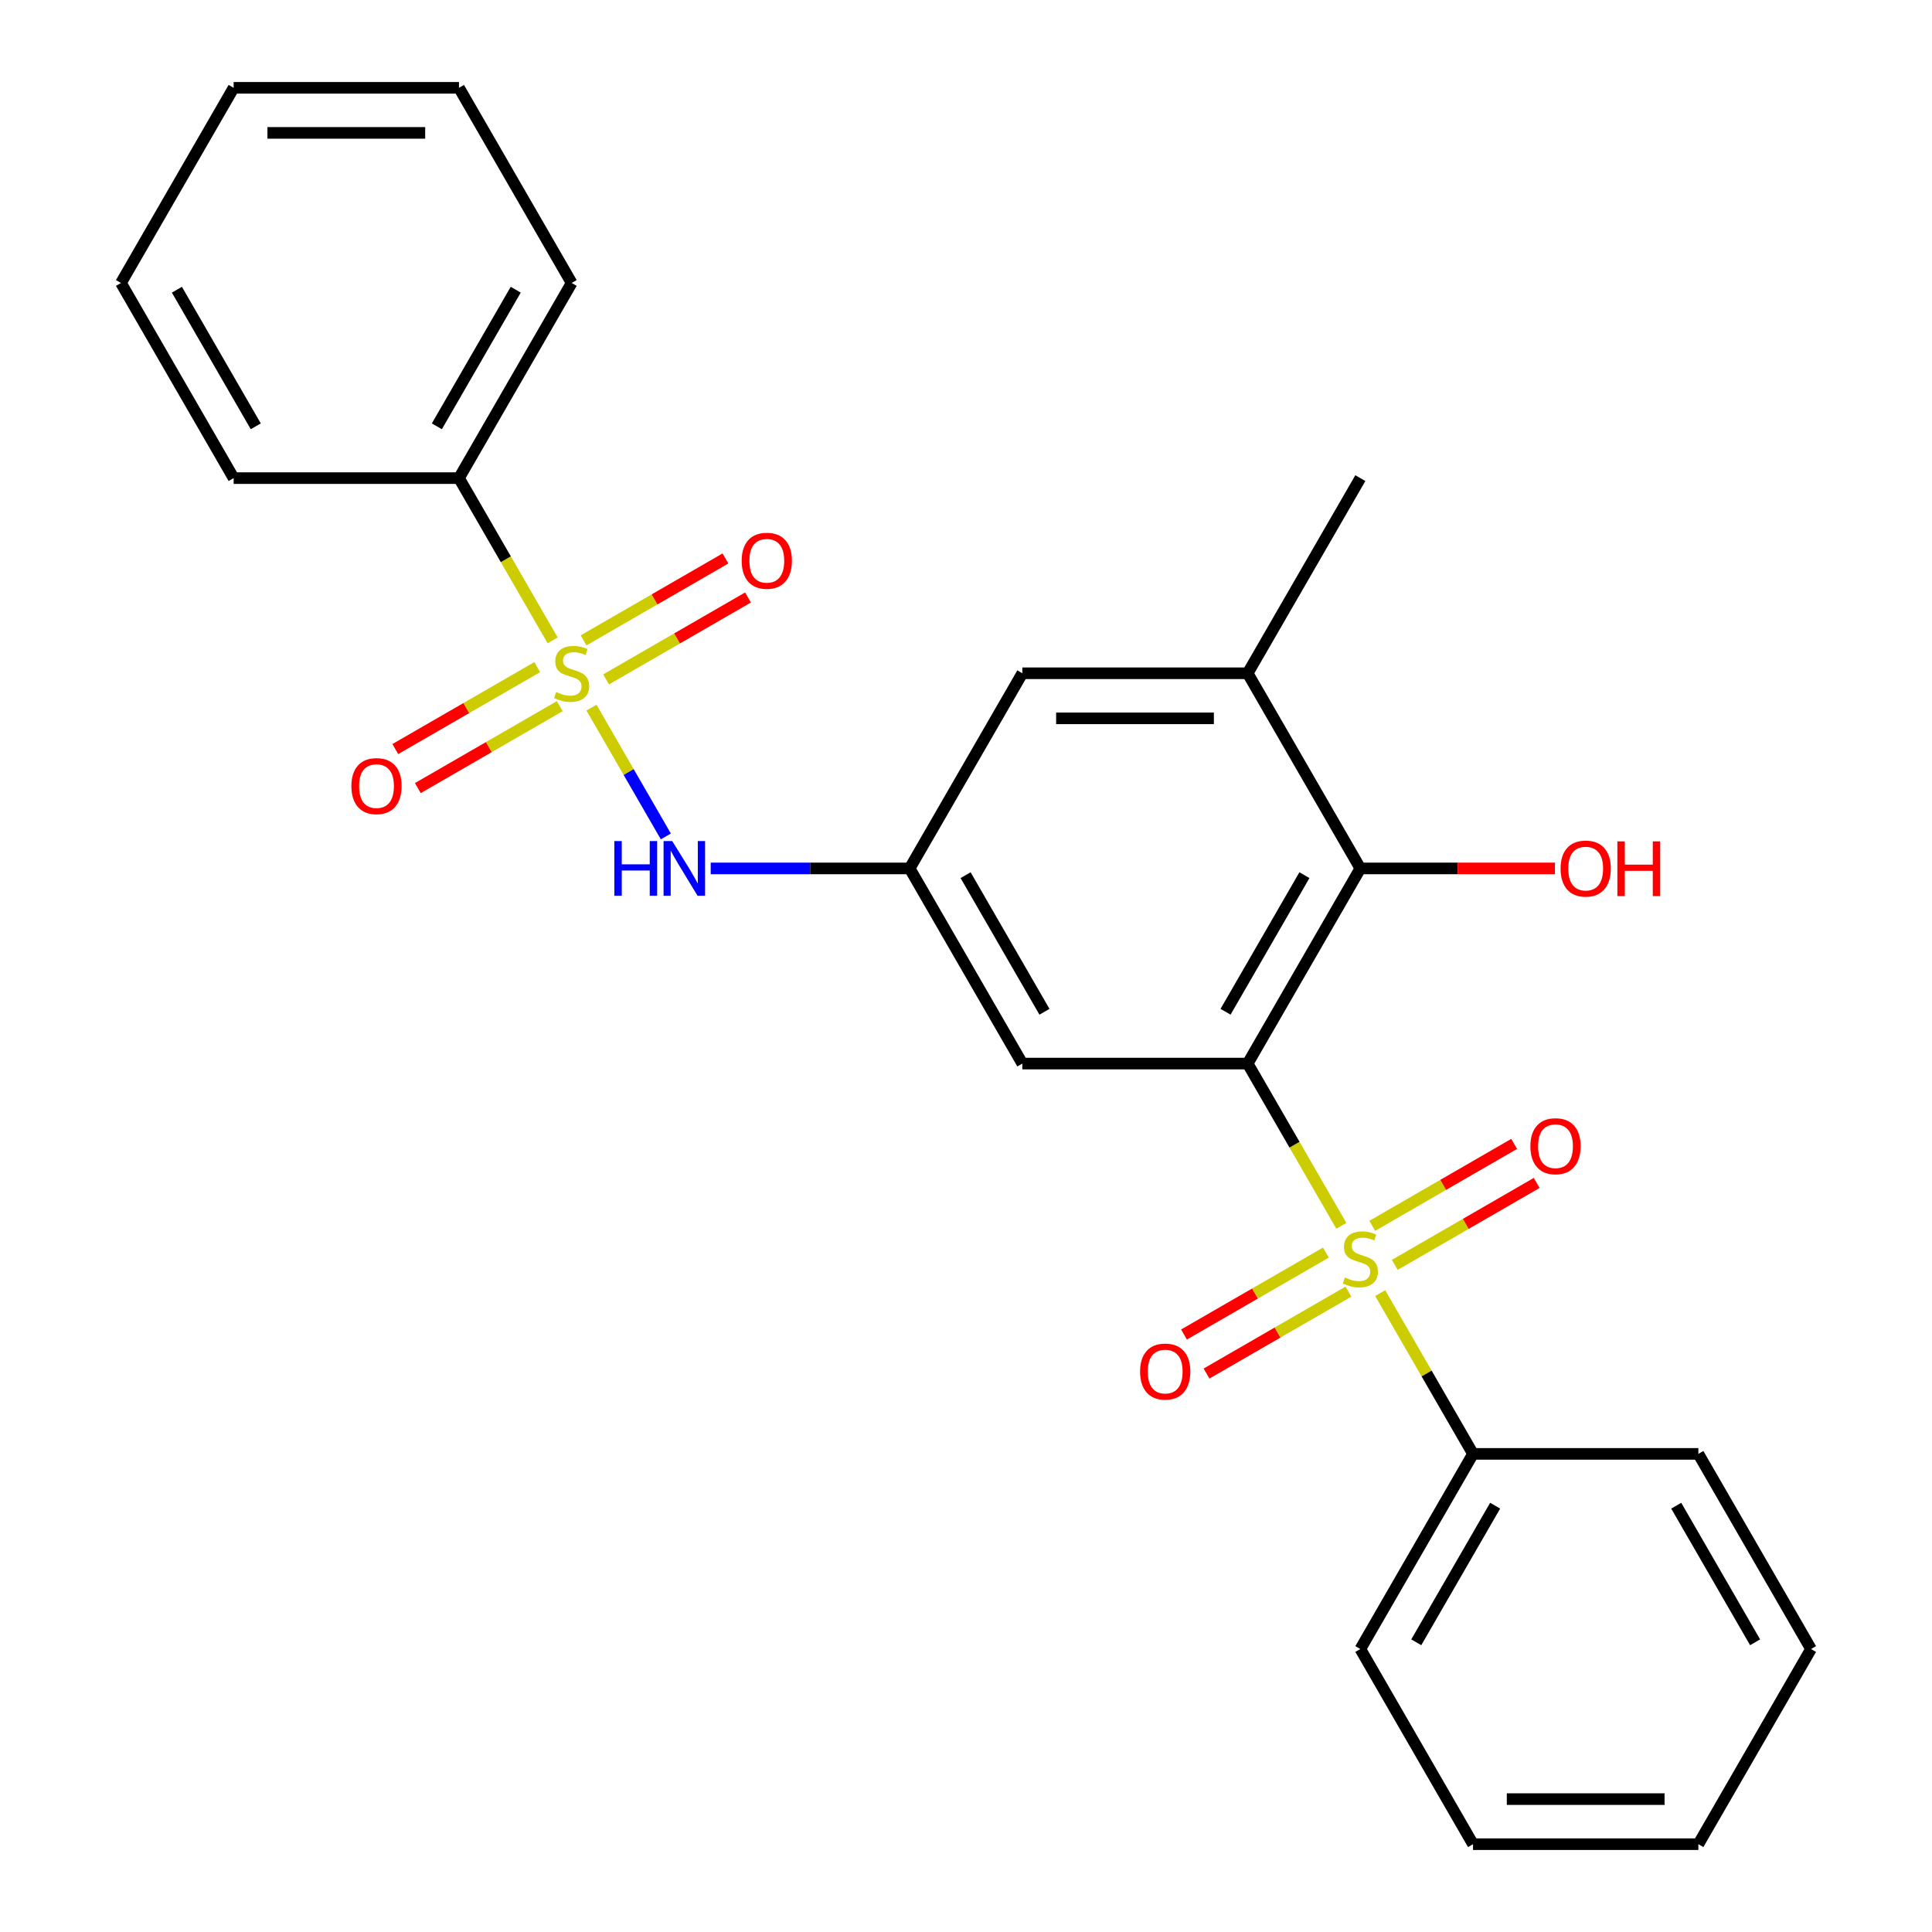<?xml version='1.0' encoding='iso-8859-1'?>
<svg version='1.1' baseProfile='full'
              xmlns='http://www.w3.org/2000/svg'
                      xmlns:rdkit='http://www.rdkit.org/xml'
                      xmlns:xlink='http://www.w3.org/1999/xlink'
                  xml:space='preserve'
width='1000px' height='1000px' viewBox='0 0 1000 1000'>
<!-- END OF HEADER -->
<rect style='opacity:1.0;fill:#FFFFFF;stroke:none' width='1000' height='1000' x='0' y='0'> </rect>
<path class='bond-0' d='M 694.278,634.479 L 670.037,592.492' style='fill:none;fill-rule:evenodd;stroke:#CCCC00;stroke-width:6px;stroke-linecap:butt;stroke-linejoin:miter;stroke-opacity:1' />
<path class='bond-0' d='M 670.037,592.492 L 645.796,550.505' style='fill:none;fill-rule:evenodd;stroke:#000000;stroke-width:6px;stroke-linecap:butt;stroke-linejoin:miter;stroke-opacity:1' />
<path class='bond-7' d='M 721.941,654.69 L 758.664,633.489' style='fill:none;fill-rule:evenodd;stroke:#CCCC00;stroke-width:6px;stroke-linecap:butt;stroke-linejoin:miter;stroke-opacity:1' />
<path class='bond-7' d='M 758.664,633.489 L 795.386,612.287' style='fill:none;fill-rule:evenodd;stroke:#FF0000;stroke-width:6px;stroke-linecap:butt;stroke-linejoin:miter;stroke-opacity:1' />
<path class='bond-7' d='M 710.278,634.488 L 747,613.287' style='fill:none;fill-rule:evenodd;stroke:#CCCC00;stroke-width:6px;stroke-linecap:butt;stroke-linejoin:miter;stroke-opacity:1' />
<path class='bond-7' d='M 747,613.287 L 783.722,592.085' style='fill:none;fill-rule:evenodd;stroke:#FF0000;stroke-width:6px;stroke-linecap:butt;stroke-linejoin:miter;stroke-opacity:1' />
<path class='bond-8' d='M 686.286,648.34 L 649.564,669.542' style='fill:none;fill-rule:evenodd;stroke:#CCCC00;stroke-width:6px;stroke-linecap:butt;stroke-linejoin:miter;stroke-opacity:1' />
<path class='bond-8' d='M 649.564,669.542 L 612.841,690.743' style='fill:none;fill-rule:evenodd;stroke:#FF0000;stroke-width:6px;stroke-linecap:butt;stroke-linejoin:miter;stroke-opacity:1' />
<path class='bond-8' d='M 697.95,668.542 L 661.227,689.744' style='fill:none;fill-rule:evenodd;stroke:#CCCC00;stroke-width:6px;stroke-linecap:butt;stroke-linejoin:miter;stroke-opacity:1' />
<path class='bond-8' d='M 661.227,689.744 L 624.505,710.945' style='fill:none;fill-rule:evenodd;stroke:#FF0000;stroke-width:6px;stroke-linecap:butt;stroke-linejoin:miter;stroke-opacity:1' />
<path class='bond-11' d='M 714.388,669.311 L 738.41,710.918' style='fill:none;fill-rule:evenodd;stroke:#CCCC00;stroke-width:6px;stroke-linecap:butt;stroke-linejoin:miter;stroke-opacity:1' />
<path class='bond-11' d='M 738.41,710.918 L 762.432,752.525' style='fill:none;fill-rule:evenodd;stroke:#000000;stroke-width:6px;stroke-linecap:butt;stroke-linejoin:miter;stroke-opacity:1' />
<path class='bond-2' d='M 645.796,550.505 L 704.114,449.495' style='fill:none;fill-rule:evenodd;stroke:#000000;stroke-width:6px;stroke-linecap:butt;stroke-linejoin:miter;stroke-opacity:1' />
<path class='bond-2' d='M 634.341,523.69 L 675.164,452.983' style='fill:none;fill-rule:evenodd;stroke:#000000;stroke-width:6px;stroke-linecap:butt;stroke-linejoin:miter;stroke-opacity:1' />
<path class='bond-4' d='M 645.796,550.505 L 529.159,550.505' style='fill:none;fill-rule:evenodd;stroke:#000000;stroke-width:6px;stroke-linecap:butt;stroke-linejoin:miter;stroke-opacity:1' />
<path class='bond-1' d='M 306.161,366.281 L 325.402,399.607' style='fill:none;fill-rule:evenodd;stroke:#CCCC00;stroke-width:6px;stroke-linecap:butt;stroke-linejoin:miter;stroke-opacity:1' />
<path class='bond-1' d='M 325.402,399.607 L 344.642,432.933' style='fill:none;fill-rule:evenodd;stroke:#0000FF;stroke-width:6px;stroke-linecap:butt;stroke-linejoin:miter;stroke-opacity:1' />
<path class='bond-9' d='M 313.714,351.66 L 350.436,330.458' style='fill:none;fill-rule:evenodd;stroke:#CCCC00;stroke-width:6px;stroke-linecap:butt;stroke-linejoin:miter;stroke-opacity:1' />
<path class='bond-9' d='M 350.436,330.458 L 387.159,309.257' style='fill:none;fill-rule:evenodd;stroke:#FF0000;stroke-width:6px;stroke-linecap:butt;stroke-linejoin:miter;stroke-opacity:1' />
<path class='bond-9' d='M 302.05,331.458 L 338.773,310.256' style='fill:none;fill-rule:evenodd;stroke:#CCCC00;stroke-width:6px;stroke-linecap:butt;stroke-linejoin:miter;stroke-opacity:1' />
<path class='bond-9' d='M 338.773,310.256 L 375.495,289.055' style='fill:none;fill-rule:evenodd;stroke:#FF0000;stroke-width:6px;stroke-linecap:butt;stroke-linejoin:miter;stroke-opacity:1' />
<path class='bond-10' d='M 278.059,345.31 L 241.336,366.511' style='fill:none;fill-rule:evenodd;stroke:#CCCC00;stroke-width:6px;stroke-linecap:butt;stroke-linejoin:miter;stroke-opacity:1' />
<path class='bond-10' d='M 241.336,366.511 L 204.614,387.713' style='fill:none;fill-rule:evenodd;stroke:#FF0000;stroke-width:6px;stroke-linecap:butt;stroke-linejoin:miter;stroke-opacity:1' />
<path class='bond-10' d='M 289.722,365.512 L 253,386.713' style='fill:none;fill-rule:evenodd;stroke:#CCCC00;stroke-width:6px;stroke-linecap:butt;stroke-linejoin:miter;stroke-opacity:1' />
<path class='bond-10' d='M 253,386.713 L 216.278,407.915' style='fill:none;fill-rule:evenodd;stroke:#FF0000;stroke-width:6px;stroke-linecap:butt;stroke-linejoin:miter;stroke-opacity:1' />
<path class='bond-12' d='M 286.051,331.449 L 261.809,289.462' style='fill:none;fill-rule:evenodd;stroke:#CCCC00;stroke-width:6px;stroke-linecap:butt;stroke-linejoin:miter;stroke-opacity:1' />
<path class='bond-12' d='M 261.809,289.462 L 237.568,247.475' style='fill:none;fill-rule:evenodd;stroke:#000000;stroke-width:6px;stroke-linecap:butt;stroke-linejoin:miter;stroke-opacity:1' />
<path class='bond-6' d='M 704.114,449.495 L 645.796,348.485' style='fill:none;fill-rule:evenodd;stroke:#000000;stroke-width:6px;stroke-linecap:butt;stroke-linejoin:miter;stroke-opacity:1' />
<path class='bond-14' d='M 704.114,449.495 L 754.474,449.495' style='fill:none;fill-rule:evenodd;stroke:#000000;stroke-width:6px;stroke-linecap:butt;stroke-linejoin:miter;stroke-opacity:1' />
<path class='bond-14' d='M 754.474,449.495 L 804.834,449.495' style='fill:none;fill-rule:evenodd;stroke:#FF0000;stroke-width:6px;stroke-linecap:butt;stroke-linejoin:miter;stroke-opacity:1' />
<path class='bond-3' d='M 367.86,449.495 L 419.351,449.495' style='fill:none;fill-rule:evenodd;stroke:#0000FF;stroke-width:6px;stroke-linecap:butt;stroke-linejoin:miter;stroke-opacity:1' />
<path class='bond-3' d='M 419.351,449.495 L 470.841,449.495' style='fill:none;fill-rule:evenodd;stroke:#000000;stroke-width:6px;stroke-linecap:butt;stroke-linejoin:miter;stroke-opacity:1' />
<path class='bond-5' d='M 529.159,550.505 L 470.841,449.495' style='fill:none;fill-rule:evenodd;stroke:#000000;stroke-width:6px;stroke-linecap:butt;stroke-linejoin:miter;stroke-opacity:1' />
<path class='bond-5' d='M 540.613,523.69 L 499.791,452.983' style='fill:none;fill-rule:evenodd;stroke:#000000;stroke-width:6px;stroke-linecap:butt;stroke-linejoin:miter;stroke-opacity:1' />
<path class='bond-13' d='M 470.841,449.495 L 529.159,348.485' style='fill:none;fill-rule:evenodd;stroke:#000000;stroke-width:6px;stroke-linecap:butt;stroke-linejoin:miter;stroke-opacity:1' />
<path class='bond-15' d='M 645.796,348.485 L 704.114,247.475' style='fill:none;fill-rule:evenodd;stroke:#000000;stroke-width:6px;stroke-linecap:butt;stroke-linejoin:miter;stroke-opacity:1' />
<path class='bond-27' d='M 645.796,348.485 L 529.159,348.485' style='fill:none;fill-rule:evenodd;stroke:#000000;stroke-width:6px;stroke-linecap:butt;stroke-linejoin:miter;stroke-opacity:1' />
<path class='bond-27' d='M 628.3,371.812 L 546.655,371.812' style='fill:none;fill-rule:evenodd;stroke:#000000;stroke-width:6px;stroke-linecap:butt;stroke-linejoin:miter;stroke-opacity:1' />
<path class='bond-18' d='M 762.432,752.525 L 704.114,853.535' style='fill:none;fill-rule:evenodd;stroke:#000000;stroke-width:6px;stroke-linecap:butt;stroke-linejoin:miter;stroke-opacity:1' />
<path class='bond-18' d='M 773.886,779.34 L 733.063,850.047' style='fill:none;fill-rule:evenodd;stroke:#000000;stroke-width:6px;stroke-linecap:butt;stroke-linejoin:miter;stroke-opacity:1' />
<path class='bond-19' d='M 762.432,752.525 L 879.068,752.525' style='fill:none;fill-rule:evenodd;stroke:#000000;stroke-width:6px;stroke-linecap:butt;stroke-linejoin:miter;stroke-opacity:1' />
<path class='bond-16' d='M 237.568,247.475 L 295.886,146.465' style='fill:none;fill-rule:evenodd;stroke:#000000;stroke-width:6px;stroke-linecap:butt;stroke-linejoin:miter;stroke-opacity:1' />
<path class='bond-16' d='M 226.114,220.66 L 266.937,149.953' style='fill:none;fill-rule:evenodd;stroke:#000000;stroke-width:6px;stroke-linecap:butt;stroke-linejoin:miter;stroke-opacity:1' />
<path class='bond-17' d='M 237.568,247.475 L 120.932,247.475' style='fill:none;fill-rule:evenodd;stroke:#000000;stroke-width:6px;stroke-linecap:butt;stroke-linejoin:miter;stroke-opacity:1' />
<path class='bond-21' d='M 295.886,146.465 L 237.568,45.455' style='fill:none;fill-rule:evenodd;stroke:#000000;stroke-width:6px;stroke-linecap:butt;stroke-linejoin:miter;stroke-opacity:1' />
<path class='bond-20' d='M 120.932,247.475 L 62.613,146.465' style='fill:none;fill-rule:evenodd;stroke:#000000;stroke-width:6px;stroke-linecap:butt;stroke-linejoin:miter;stroke-opacity:1' />
<path class='bond-20' d='M 132.386,220.66 L 91.563,149.953' style='fill:none;fill-rule:evenodd;stroke:#000000;stroke-width:6px;stroke-linecap:butt;stroke-linejoin:miter;stroke-opacity:1' />
<path class='bond-23' d='M 704.114,853.535 L 762.432,954.545' style='fill:none;fill-rule:evenodd;stroke:#000000;stroke-width:6px;stroke-linecap:butt;stroke-linejoin:miter;stroke-opacity:1' />
<path class='bond-22' d='M 879.068,752.525 L 937.387,853.535' style='fill:none;fill-rule:evenodd;stroke:#000000;stroke-width:6px;stroke-linecap:butt;stroke-linejoin:miter;stroke-opacity:1' />
<path class='bond-22' d='M 867.614,779.34 L 908.437,850.047' style='fill:none;fill-rule:evenodd;stroke:#000000;stroke-width:6px;stroke-linecap:butt;stroke-linejoin:miter;stroke-opacity:1' />
<path class='bond-24' d='M 62.613,146.465 L 120.932,45.455' style='fill:none;fill-rule:evenodd;stroke:#000000;stroke-width:6px;stroke-linecap:butt;stroke-linejoin:miter;stroke-opacity:1' />
<path class='bond-28' d='M 237.568,45.455 L 120.932,45.455' style='fill:none;fill-rule:evenodd;stroke:#000000;stroke-width:6px;stroke-linecap:butt;stroke-linejoin:miter;stroke-opacity:1' />
<path class='bond-28' d='M 220.073,68.782 L 138.427,68.782' style='fill:none;fill-rule:evenodd;stroke:#000000;stroke-width:6px;stroke-linecap:butt;stroke-linejoin:miter;stroke-opacity:1' />
<path class='bond-25' d='M 937.387,853.535 L 879.068,954.545' style='fill:none;fill-rule:evenodd;stroke:#000000;stroke-width:6px;stroke-linecap:butt;stroke-linejoin:miter;stroke-opacity:1' />
<path class='bond-26' d='M 762.432,954.545 L 879.068,954.545' style='fill:none;fill-rule:evenodd;stroke:#000000;stroke-width:6px;stroke-linecap:butt;stroke-linejoin:miter;stroke-opacity:1' />
<path class='bond-26' d='M 779.927,931.218 L 861.573,931.218' style='fill:none;fill-rule:evenodd;stroke:#000000;stroke-width:6px;stroke-linecap:butt;stroke-linejoin:miter;stroke-opacity:1' />
<path  class='atom-0' d='M 696.114 661.235
Q 696.434 661.355, 697.754 661.915
Q 699.074 662.475, 700.514 662.835
Q 701.994 663.155, 703.434 663.155
Q 706.114 663.155, 707.674 661.875
Q 709.234 660.555, 709.234 658.275
Q 709.234 656.715, 708.434 655.755
Q 707.674 654.795, 706.474 654.275
Q 705.274 653.755, 703.274 653.155
Q 700.754 652.395, 699.234 651.675
Q 697.754 650.955, 696.674 649.435
Q 695.634 647.915, 695.634 645.355
Q 695.634 641.795, 698.034 639.595
Q 700.474 637.395, 705.274 637.395
Q 708.554 637.395, 712.274 638.955
L 711.354 642.035
Q 707.954 640.635, 705.394 640.635
Q 702.634 640.635, 701.114 641.795
Q 699.594 642.915, 699.634 644.875
Q 699.634 646.395, 700.394 647.315
Q 701.194 648.235, 702.314 648.755
Q 703.474 649.275, 705.394 649.875
Q 707.954 650.675, 709.474 651.475
Q 710.994 652.275, 712.074 653.915
Q 713.194 655.515, 713.194 658.275
Q 713.194 662.195, 710.554 664.315
Q 707.954 666.395, 703.594 666.395
Q 701.074 666.395, 699.154 665.835
Q 697.274 665.315, 695.034 664.395
L 696.114 661.235
' fill='#CCCC00'/>
<path  class='atom-2' d='M 287.886 358.205
Q 288.206 358.325, 289.526 358.885
Q 290.846 359.445, 292.286 359.805
Q 293.766 360.125, 295.206 360.125
Q 297.886 360.125, 299.446 358.845
Q 301.006 357.525, 301.006 355.245
Q 301.006 353.685, 300.206 352.725
Q 299.446 351.765, 298.246 351.245
Q 297.046 350.725, 295.046 350.125
Q 292.526 349.365, 291.006 348.645
Q 289.526 347.925, 288.446 346.405
Q 287.406 344.885, 287.406 342.325
Q 287.406 338.765, 289.806 336.565
Q 292.246 334.365, 297.046 334.365
Q 300.326 334.365, 304.046 335.925
L 303.126 339.005
Q 299.726 337.605, 297.166 337.605
Q 294.406 337.605, 292.886 338.765
Q 291.366 339.885, 291.406 341.845
Q 291.406 343.365, 292.166 344.285
Q 292.966 345.205, 294.086 345.725
Q 295.246 346.245, 297.166 346.845
Q 299.726 347.645, 301.246 348.445
Q 302.766 349.245, 303.846 350.885
Q 304.966 352.485, 304.966 355.245
Q 304.966 359.165, 302.326 361.285
Q 299.726 363.365, 295.366 363.365
Q 292.846 363.365, 290.926 362.805
Q 289.046 362.285, 286.806 361.365
L 287.886 358.205
' fill='#CCCC00'/>
<path  class='atom-4' d='M 317.984 435.335
L 321.824 435.335
L 321.824 447.375
L 336.304 447.375
L 336.304 435.335
L 340.144 435.335
L 340.144 463.655
L 336.304 463.655
L 336.304 450.575
L 321.824 450.575
L 321.824 463.655
L 317.984 463.655
L 317.984 435.335
' fill='#0000FF'/>
<path  class='atom-4' d='M 347.944 435.335
L 357.224 450.335
Q 358.144 451.815, 359.624 454.495
Q 361.104 457.175, 361.184 457.335
L 361.184 435.335
L 364.944 435.335
L 364.944 463.655
L 361.064 463.655
L 351.104 447.255
Q 349.944 445.335, 348.704 443.135
Q 347.504 440.935, 347.144 440.255
L 347.144 463.655
L 343.464 463.655
L 343.464 435.335
L 347.944 435.335
' fill='#0000FF'/>
<path  class='atom-8' d='M 792.124 593.277
Q 792.124 586.477, 795.484 582.677
Q 798.844 578.877, 805.124 578.877
Q 811.404 578.877, 814.764 582.677
Q 818.124 586.477, 818.124 593.277
Q 818.124 600.157, 814.724 604.077
Q 811.324 607.957, 805.124 607.957
Q 798.884 607.957, 795.484 604.077
Q 792.124 600.197, 792.124 593.277
M 805.124 604.757
Q 809.444 604.757, 811.764 601.877
Q 814.124 598.957, 814.124 593.277
Q 814.124 587.717, 811.764 584.917
Q 809.444 582.077, 805.124 582.077
Q 800.804 582.077, 798.444 584.877
Q 796.124 587.677, 796.124 593.277
Q 796.124 598.997, 798.444 601.877
Q 800.804 604.757, 805.124 604.757
' fill='#FF0000'/>
<path  class='atom-9' d='M 590.104 709.913
Q 590.104 703.113, 593.464 699.313
Q 596.824 695.513, 603.104 695.513
Q 609.384 695.513, 612.744 699.313
Q 616.104 703.113, 616.104 709.913
Q 616.104 716.793, 612.704 720.713
Q 609.304 724.593, 603.104 724.593
Q 596.864 724.593, 593.464 720.713
Q 590.104 716.833, 590.104 709.913
M 603.104 721.393
Q 607.424 721.393, 609.744 718.513
Q 612.104 715.593, 612.104 709.913
Q 612.104 704.353, 609.744 701.553
Q 607.424 698.713, 603.104 698.713
Q 598.784 698.713, 596.424 701.513
Q 594.104 704.313, 594.104 709.913
Q 594.104 715.633, 596.424 718.513
Q 598.784 721.393, 603.104 721.393
' fill='#FF0000'/>
<path  class='atom-10' d='M 383.896 290.247
Q 383.896 283.447, 387.256 279.647
Q 390.616 275.847, 396.896 275.847
Q 403.176 275.847, 406.536 279.647
Q 409.896 283.447, 409.896 290.247
Q 409.896 297.127, 406.496 301.047
Q 403.096 304.927, 396.896 304.927
Q 390.656 304.927, 387.256 301.047
Q 383.896 297.167, 383.896 290.247
M 396.896 301.727
Q 401.216 301.727, 403.536 298.847
Q 405.896 295.927, 405.896 290.247
Q 405.896 284.687, 403.536 281.887
Q 401.216 279.047, 396.896 279.047
Q 392.576 279.047, 390.216 281.847
Q 387.896 284.647, 387.896 290.247
Q 387.896 295.967, 390.216 298.847
Q 392.576 301.727, 396.896 301.727
' fill='#FF0000'/>
<path  class='atom-11' d='M 181.876 406.883
Q 181.876 400.083, 185.236 396.283
Q 188.596 392.483, 194.876 392.483
Q 201.156 392.483, 204.516 396.283
Q 207.876 400.083, 207.876 406.883
Q 207.876 413.763, 204.476 417.683
Q 201.076 421.563, 194.876 421.563
Q 188.636 421.563, 185.236 417.683
Q 181.876 413.803, 181.876 406.883
M 194.876 418.363
Q 199.196 418.363, 201.516 415.483
Q 203.876 412.563, 203.876 406.883
Q 203.876 401.323, 201.516 398.523
Q 199.196 395.683, 194.876 395.683
Q 190.556 395.683, 188.196 398.483
Q 185.876 401.283, 185.876 406.883
Q 185.876 412.603, 188.196 415.483
Q 190.556 418.363, 194.876 418.363
' fill='#FF0000'/>
<path  class='atom-15' d='M 807.75 449.575
Q 807.75 442.775, 811.11 438.975
Q 814.47 435.175, 820.75 435.175
Q 827.03 435.175, 830.39 438.975
Q 833.75 442.775, 833.75 449.575
Q 833.75 456.455, 830.35 460.375
Q 826.95 464.255, 820.75 464.255
Q 814.51 464.255, 811.11 460.375
Q 807.75 456.495, 807.75 449.575
M 820.75 461.055
Q 825.07 461.055, 827.39 458.175
Q 829.75 455.255, 829.75 449.575
Q 829.75 444.015, 827.39 441.215
Q 825.07 438.375, 820.75 438.375
Q 816.43 438.375, 814.07 441.175
Q 811.75 443.975, 811.75 449.575
Q 811.75 455.295, 814.07 458.175
Q 816.43 461.055, 820.75 461.055
' fill='#FF0000'/>
<path  class='atom-15' d='M 837.15 435.495
L 840.99 435.495
L 840.99 447.535
L 855.47 447.535
L 855.47 435.495
L 859.31 435.495
L 859.31 463.815
L 855.47 463.815
L 855.47 450.735
L 840.99 450.735
L 840.99 463.815
L 837.15 463.815
L 837.15 435.495
' fill='#FF0000'/>
</svg>
